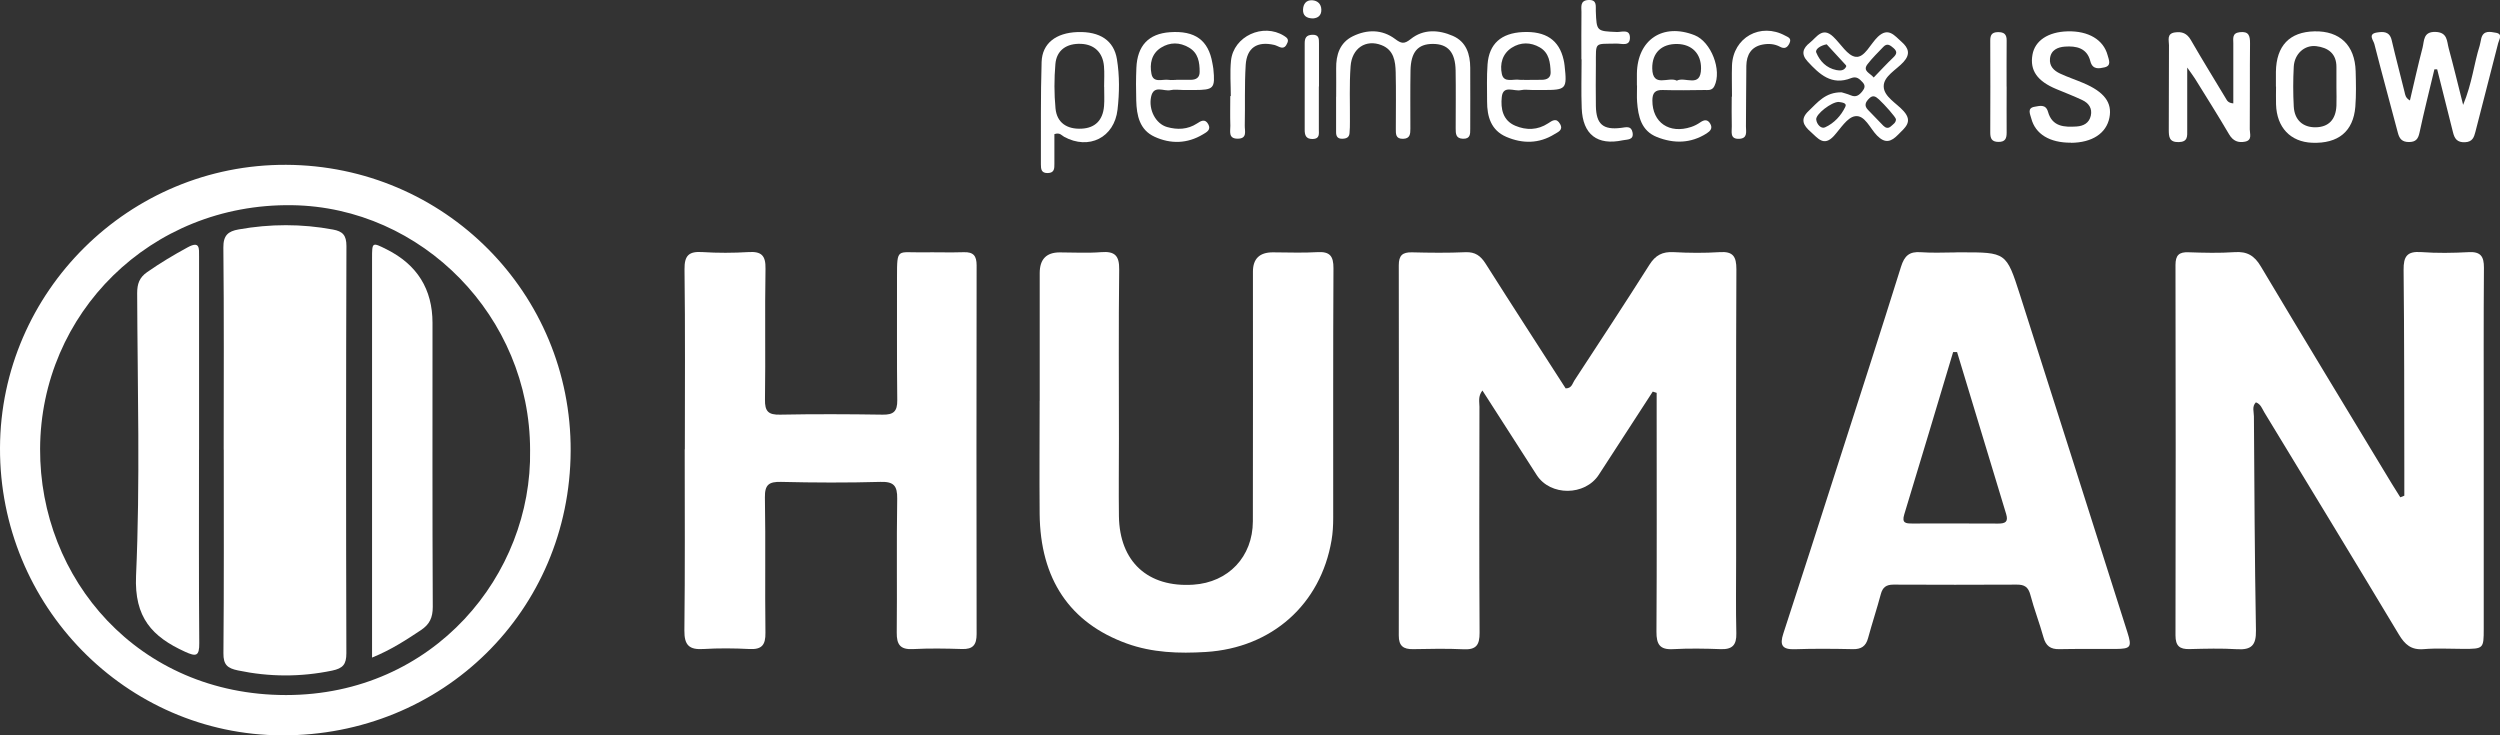 <?xml version="1.0" encoding="UTF-8"?>
<svg id="Livello_2" data-name="Livello 2" xmlns="http://www.w3.org/2000/svg" viewBox="0 0 379.65 111.67">
  <rect x="0" y="0" width="379.65" height="111.67" fill="#333333" stroke="none"/>
  <defs>
    <style>
      .cls-1 {
        fill: #fff;
        stroke-width: 0px;
      }
    </style>
  </defs>
  <g id="Livello_2-2" data-name="Livello 2">
    <g>
      <path class="cls-1" d="M250.98,59.48c-2.73,4.2-5.45,8.4-8.18,12.61-2.1,3.24-7.36,3.27-9.43.06-2.71-4.23-5.42-8.45-8.25-12.85-.7.9-.45,1.73-.45,2.47-.02,11.44-.05,22.88.02,34.32.01,1.84-.5,2.6-2.41,2.51-2.55-.12-5.12-.07-7.67-.02-1.49.03-2.2-.48-2.19-2.08.03-18.74.03-37.48,0-56.22,0-1.49.56-1.99,2-1.96,2.71.07,5.42.1,8.13-.02,1.49-.06,2.31.56,3.07,1.76,4.02,6.35,8.11,12.65,12.14,18.92.92,0,1.02-.72,1.31-1.17,3.83-5.85,7.67-11.69,11.41-17.6.92-1.46,1.98-2.01,3.68-1.92,2.33.13,4.67.15,6.99,0,2.04-.14,2.54.67,2.54,2.6-.07,14.6-.04,29.2-.04,43.8,0,3.84-.06,7.68.03,11.51.04,1.76-.61,2.44-2.37,2.38-2.4-.09-4.82-.13-7.22,0-2.04.12-2.55-.74-2.54-2.65.07-11.36.03-22.73.03-34.09,0-.73,0-1.46,0-2.18-.2-.06-.39-.13-.59-.19Z"/>
      <path class="cls-1" d="M365.12,75.26c0-1.33,0-2.67,0-4-.02-10.09,0-20.17-.11-30.26-.02-2.04.5-2.87,2.66-2.72,2.4.18,4.82.14,7.22.01,1.83-.1,2.33.66,2.32,2.37-.06,7.9-.03,15.81-.03,23.71,0,10.39,0,20.78,0,31.16,0,2.97-.05,3.01-3.05,3.01-2.03,0-4.08-.13-6.09.04-1.88.15-2.83-.7-3.74-2.21-6.77-11.28-13.61-22.51-20.44-33.75-.34-.56-.54-1.26-1.28-1.52-.63.64-.3,1.43-.3,2.14.07,10.84.12,21.68.31,32.52.04,2.22-.69,2.96-2.86,2.83-2.4-.15-4.82-.08-7.22-.02-1.52.04-2.14-.48-2.14-2.09.04-18.74.04-37.49,0-56.23,0-1.49.53-2,1.99-1.94,2.33.08,4.67.14,7-.02,1.89-.13,3,.53,3.97,2.17,6.58,11.04,13.26,22.03,19.91,33.03.41.68.85,1.35,1.27,2.03.21-.08.41-.17.62-.25Z"/>
      <path class="cls-1" d="M104,68.24c0-9.11.07-18.21-.05-27.32-.03-2.16.69-2.77,2.72-2.64,2.32.15,4.67.14,6.99,0,1.95-.12,2.63.49,2.59,2.53-.12,6.62.02,13.24-.08,19.87-.03,1.8.52,2.33,2.29,2.29,5.19-.1,10.38-.08,15.58,0,1.65.03,2.24-.5,2.22-2.19-.08-6.24-.02-12.49-.04-18.74,0-4.47.05-3.66,3.82-3.72,2.11-.03,4.22.05,6.32-.02,1.48-.05,1.95.56,1.95,2-.03,18.66-.03,37.33,0,55.99,0,1.64-.56,2.33-2.23,2.27-2.48-.08-4.97-.12-7.45.01-1.93.1-2.47-.7-2.45-2.51.07-6.77-.04-13.55.07-20.32.03-1.96-.51-2.62-2.53-2.56-5.04.14-10.08.12-15.12,0-1.83-.04-2.47.42-2.44,2.36.12,6.85-.01,13.7.08,20.54.03,1.87-.55,2.58-2.43,2.48-2.33-.12-4.67-.14-7,0-2.13.13-2.9-.56-2.88-2.8.11-9.18.05-18.36.05-27.54Z"/>
      <path class="cls-1" d="M297.11,38.32c.23,0,.45,0,.68,0,6.85,0,6.89-.01,8.95,6.41,5.46,17.08,10.89,34.18,16.32,51.27.72,2.26.53,2.53-1.75,2.55-2.86.02-5.72-.03-8.58.03-1.35.03-2.05-.5-2.41-1.81-.6-2.16-1.42-4.27-1.99-6.44-.31-1.18-.89-1.56-2.05-1.55-6.25.03-12.5.03-18.74,0-1.08,0-1.64.39-1.92,1.45-.6,2.24-1.33,4.45-1.94,6.69-.33,1.21-1.03,1.68-2.28,1.66-2.93-.06-5.87-.09-8.81.01-1.94.07-2.36-.6-1.77-2.39,2.73-8.33,5.4-16.68,8.08-25.03,3.28-10.22,6.59-20.43,9.79-30.67.52-1.67,1.28-2.33,3.01-2.2,1.8.14,3.61.03,5.42.03ZM297.19,53.46c-.2,0-.39,0-.59.01-2.47,8.22-4.91,16.44-7.42,24.65-.41,1.34.25,1.38,1.2,1.38,4.36,0,8.71-.02,13.07.01,1.07,0,1.56-.26,1.21-1.43-2.5-8.2-4.98-16.41-7.46-24.62Z"/>
      <path class="cls-1" d="M157.89,60.88c0-6.47,0-12.94,0-19.41q0-3.14,3.03-3.14c2.11,0,4.22.13,6.32-.04,2.07-.16,2.75.55,2.72,2.64-.1,8.58-.04,17.16-.04,25.73,0,3.91-.05,7.83,0,11.74.1,6.91,4.4,10.84,11.29,10.39,5.33-.35,9.03-4.23,9.05-9.62.03-12.64.01-25.28.01-37.92q0-2.93,3.02-2.93c2.26,0,4.52.11,6.77-.03,1.89-.11,2.45.59,2.44,2.45-.07,12.64-.03,25.28-.04,37.92,0,1.12-.06,2.26-.25,3.37-1.65,9.76-9.08,16.36-19.09,16.98-4.08.25-8.12.12-12.02-1.29-8.64-3.13-13.13-9.78-13.22-19.69-.05-5.72,0-11.44,0-17.16Z"/>
      <path class="cls-1" d="M86.66,68.48c-.11,24.27-19.44,43.29-43.89,43.19C19.1,111.57-.09,91.98,0,68.01.09,44.27,19.65,24.92,43.45,25.03c24.04.1,43.32,19.49,43.21,43.45ZM80.5,68.36c0-20.27-16.42-36.93-36.17-37.2-21.51-.29-38.15,16.47-38.24,36.98-.09,19.77,14.88,37.4,37.34,37.41,22.47,0,37.4-18.31,37.07-37.19Z"/>
      <path class="cls-1" d="M369.69,10.52c-.76,3.2-1.57,6.39-2.26,9.61-.21.99-.57,1.43-1.6,1.44-1.03,0-1.45-.47-1.69-1.4-1.18-4.5-2.42-8.98-3.57-13.49-.14-.55-1.03-1.51.37-1.74.98-.16,1.94-.19,2.26,1.16.61,2.63,1.31,5.23,1.95,7.85.11.44.12.89.82,1.31.65-2.74,1.23-5.39,1.92-8.02.27-1.04.07-2.46,1.98-2.39,1.83.06,1.7,1.42,1.99,2.49.72,2.64,1.36,5.3,2.19,8.59,1.38-3.32,1.64-6.24,2.51-8.98.11-.36.15-.74.24-1.1.32-1.3,1.38-1.02,2.2-.88,1.13.18.52,1,.37,1.59-1.15,4.5-2.3,8.99-3.46,13.48-.21.81-.44,1.51-1.58,1.56-1.19.05-1.59-.55-1.82-1.51-.8-3.19-1.6-6.37-2.4-9.56-.14,0-.27,0-.41,0Z"/>
      <path class="cls-1" d="M202.91,14.7c0-1.43.02-2.86,0-4.29-.03-2.1.56-3.94,2.54-4.91,2.16-1.05,4.44-1.06,6.41.42.95.71,1.38.8,2.36.02,1.94-1.56,4.25-1.43,6.41-.49,2.04.89,2.63,2.77,2.64,4.85.02,3.08,0,6.17,0,9.25,0,.78.04,1.55-1.1,1.52-1.1-.03-1.11-.77-1.11-1.57,0-2.93.04-5.87-.01-8.8-.05-2.77-1.17-4.03-3.46-4.03-2.27,0-3.34,1.22-3.39,4.06-.05,2.93-.02,5.87-.02,8.8,0,.8-.03,1.53-1.12,1.55-1.14.02-1.09-.75-1.09-1.53,0-2.86.05-5.72-.02-8.57-.04-1.68-.28-3.39-2.14-4.12-2.38-.94-4.52.45-4.71,3.22-.2,2.77-.08,5.56-.1,8.34,0,.6,0,1.2-.06,1.8-.05.66-.5.84-1.1.85-.69.02-.94-.35-.94-.97,0-1.8,0-3.61,0-5.41Z"/>
      <path class="cls-1" d="M339.15,15.69c0-3.06-.01-6.09,0-9.13,0-.7-.21-1.53.96-1.67,1.39-.17,1.59.53,1.58,1.7-.05,4.36,0,8.72-.04,13.07,0,.66.41,1.62-.71,1.85-1.04.21-1.83-.09-2.43-1.11-1.67-2.85-3.43-5.63-5.17-8.44-.26-.42-.57-.81-1.19-1.7,0,3.55,0,6.52,0,9.48,0,.92.13,1.8-1.28,1.84-1.45.03-1.52-.78-1.52-1.87.03-4.28,0-8.57.03-12.85,0-.74-.38-1.76.91-1.94,1.06-.15,1.82.13,2.41,1.15,1.72,2.99,3.54,5.93,5.32,8.89.18.3.33.67,1.12.74Z"/>
      <path class="cls-1" d="M279.67,14.02c.27.09.86.23,1.4.46.79.34,1.27-.03,1.73-.6.38-.47.52-.88.06-1.38-.48-.52-.93-.96-1.74-.64-2.97,1.18-4.82-.58-6.62-2.53-1.04-1.13-.7-2.02.34-2.84,1.04-.82,1.9-2.48,3.55-.92,1.15,1.08,2.19,2.93,3.43,3.06,1.35.15,2.22-1.97,3.36-3.05,1.6-1.5,2.53-.16,3.59.77,1.08.94,1.38,1.88.29,3.07-1.09,1.2-3.04,2.16-3,3.73.04,1.55,1.96,2.52,3.04,3.74,1.45,1.63.17,2.51-.84,3.55-1.05,1.08-1.96,1.42-3.21.15-1.07-1.08-1.85-3.17-3.34-2.94-1.2.18-2.21,1.89-3.22,3-1.55,1.69-2.46.29-3.52-.63-1.12-.97-1.64-1.92-.31-3.17,1.36-1.29,2.53-2.85,4.99-2.83ZM284.54,11.77c1.01-1.04,1.96-2.08,2.97-3.04.55-.52.64-.91.03-1.44-.5-.43-.96-.78-1.53-.18-.82.86-1.69,1.7-2.41,2.64-.8,1.05.39,1.33.94,2.02ZM287.92,18.12c0-.3-1.76-2.27-2.58-3.02-.5-.45-.91-.73-1.5-.14-.55.55-.79,1.08-.17,1.72.78.8,1.54,1.61,2.33,2.41.35.35.75.47,1.17.08.32-.3.74-.52.75-1.04ZM279.21,15.48c-1.08,0-3.49,1.85-3.4,2.67.08.74.75,1.46,1.34,1.19,1.37-.62,2.44-1.77,3.08-3.12.3-.62-.58-.67-1.02-.74ZM277.4,6.73c-.95.18-1.79.75-1.58,1.25.54,1.31,1.54,2.36,3.05,2.66.56.11,1.19.13,1.5-.55.02-.05-.02-.16-.07-.21-.99-1.08-1.98-2.16-2.9-3.15Z"/>
      <path class="cls-1" d="M345.62,13.15c0-.75,0-1.5,0-2.25.06-3.95,2.07-6.06,5.86-6.14,3.85-.08,6.14,2.11,6.25,6.06.05,1.8.09,3.61-.05,5.4-.31,3.75-2.6,5.61-6.55,5.46-3.31-.13-5.39-2.33-5.49-5.83-.03-.9,0-1.8,0-2.7h0ZM354.81,13.34h0c0-1.05,0-2.1,0-3.14.02-2.07-1.27-2.97-3.07-3.19-1.78-.21-3.3,1.17-3.41,3.11-.11,2.01-.11,4.05,0,6.06.11,2.05,1.4,3.18,3.33,3.15,1.96-.03,3.06-1.17,3.15-3.29.04-.9,0-1.8,0-2.7Z"/>
      <path class="cls-1" d="M314.49,21.67c-3.21.02-5.4-1.3-6.02-3.68-.17-.66-.68-1.59.52-1.78.72-.12,1.68-.44,2.02.77.64,2.27,2.46,2.35,4.34,2.23,1.06-.07,1.91-.53,2.16-1.64.25-1.12-.32-1.91-1.29-2.37-1.29-.61-2.62-1.12-3.94-1.67-2.91-1.21-4.05-2.84-3.63-5.22.37-2.14,2.38-3.47,5.34-3.55,3.16-.08,5.44,1.27,6.07,3.62.19.7.63,1.6-.47,1.85-.81.18-1.81.4-2.15-.93-.51-2.02-2.15-2.35-3.88-2.22-1.06.08-2.11.5-2.25,1.82-.12,1.15.6,1.84,1.53,2.27,1.15.54,2.37.94,3.54,1.44,3.17,1.34,4.4,2.98,3.96,5.24-.46,2.4-2.63,3.82-5.86,3.84Z"/>
      <path class="cls-1" d="M160.12,20.36c0,1.43,0,2.97,0,4.52,0,.68.02,1.37-.99,1.4-1.01.03-1.06-.61-1.06-1.33.02-5.18-.05-10.37.11-15.54.09-2.84,2.19-4.42,5.43-4.54,3.44-.12,5.55,1.29,6.01,4.13.41,2.53.38,5.1.09,7.64-.48,4.26-4.36,6.19-8.12,4.13-.37-.2-.62-.69-1.47-.4ZM167.67,13.19c0-1.05.07-2.1-.02-3.14-.18-2.09-1.47-3.3-3.46-3.39-2.21-.1-3.75.96-3.92,3.09-.19,2.23-.19,4.5.02,6.72.21,2.16,1.72,3.18,3.96,3.07,2.04-.1,3.23-1.26,3.41-3.43.08-.97.01-1.94.02-2.92Z"/>
      <path class="cls-1" d="M248.58,12.98c0-.6,0-1.2,0-1.8.07-5.16,3.95-7.74,8.77-5.83,2.51,1,4.17,5.32,3,7.72-.36.73-.98.59-1.54.6-2.1.03-4.21.06-6.31,0-1.19-.03-1.57.46-1.57,1.61,0,3.32,2.56,5.1,5.89,4,.49-.16.97-.41,1.4-.71.6-.41,1.11-.46,1.5.22.4.69.01,1.11-.55,1.47-2.42,1.54-4.98,1.57-7.55.55-2.38-.95-2.84-3.1-3.01-5.35-.06-.82,0-1.65-.01-2.48ZM254.64,12.25c1.23-.68,3.66,1.2,3.68-1.86.02-2.25-1.4-3.67-3.61-3.71-2.37-.04-3.84,1.33-3.8,3.72.06,2.99,2.46,1.19,3.72,1.84Z"/>
      <path class="cls-1" d="M232.76,13.67c-.6,0-1.23-.11-1.8.02-1.02.24-2.71-.85-2.9,1.05-.18,1.74.13,3.55,2.06,4.36,1.67.7,3.38.67,4.96-.36.67-.44,1.28-.9,1.84.1.52.93-.36,1.22-.85,1.53-2.35,1.47-4.87,1.47-7.33.41-2.3-.99-2.92-3.06-2.91-5.38,0-1.88-.07-3.76.07-5.63.23-3.12,2.07-4.74,5.35-4.9,3.49-.17,5.53,1.21,6.2,4.21.07.29.12.59.15.89.39,3.55.26,3.7-3.26,3.7-.53,0-1.05,0-1.58,0ZM231.45,12.14h0c.9-.01,1.81,0,2.71-.02.77-.01,1.36-.32,1.32-1.18-.06-1.45-.22-2.91-1.64-3.74-1.4-.81-2.91-.82-4.27.05-1.43.92-1.82,2.48-1.5,3.98.3,1.42,1.74.72,2.7.89.22.04.45,0,.68,0Z"/>
      <path class="cls-1" d="M179.56,13.66c-.6,0-1.23-.11-1.8.03-1.02.24-2.57-.87-2.96,1.03-.4,1.96.71,4.08,2.43,4.57,1.56.44,3.13.39,4.55-.54.6-.4,1.22-.76,1.7.1.49.87-.26,1.23-.81,1.56-2.37,1.42-4.89,1.48-7.33.36-2.28-1.04-2.73-3.23-2.79-5.5-.05-1.65-.05-3.31.02-4.96.14-3.39,1.86-5.19,5.09-5.42,3.82-.27,5.85,1.21,6.45,4.68.05.3.12.59.15.89.29,2.97.08,3.2-2.89,3.21-.6,0-1.2,0-1.8,0ZM178.63,12.14s0-.01,0-.02c.75,0,1.5.01,2.25,0,.77-.02,1.3-.33,1.3-1.2,0-1.47-.21-2.88-1.63-3.7-1.4-.82-2.87-.84-4.24.02-1.46.92-1.74,2.48-1.45,3.97.28,1.48,1.7.76,2.65.92.36.06.75,0,1.12,0Z"/>
      <path class="cls-1" d="M240.15,9.03c0-2.4-.02-4.81.01-7.21,0-.77-.25-1.75,1.06-1.82,1.36-.06,1.08.93,1.12,1.7.12,3.06.12,3.03,3.2,3.16.71.03,1.92-.49,1.98.78.06,1.48-1.26.96-2.03.98-3.42.08-3.12-.35-3.14,3.17-.01,2.1-.04,4.21,0,6.31.05,2.75,1.08,3.66,3.82,3.32.79-.1,1.55-.36,1.75.7.22,1.18-.82,1.04-1.47,1.18-3.87.83-6.1-.86-6.25-4.86-.1-2.47-.02-4.96-.02-7.43h-.02Z"/>
      <path class="cls-1" d="M186.91,14.6c0-1.8-.15-3.61.03-5.39.38-3.71,4.87-5.76,8.05-3.77.41.26.75.5.52,1.05-.22.53-.51.93-1.18.66-.28-.11-.54-.26-.83-.33-2.58-.59-4.16.41-4.33,3.05-.19,3.06-.07,6.14-.14,9.21-.02.79.43,1.98-1.08,1.98-1.47,0-1.09-1.15-1.11-1.97-.05-1.5-.01-3-.01-4.5.03,0,.06,0,.08,0Z"/>
      <path class="cls-1" d="M263.02,14.67c0-1.57-.05-3.15,0-4.72.16-4.26,4.33-6.58,8.09-4.53.43.23,1,.38.64,1.15-.33.7-.77.89-1.42.54-.84-.45-1.73-.51-2.62-.35-1.77.32-2.48,1.57-2.51,3.23-.05,3.07-.02,6.15-.06,9.22,0,.76.29,1.8-1,1.87-1.5.08-1.12-1.09-1.15-1.9-.04-1.5-.01-3-.01-4.5h.02Z"/>
      <path class="cls-1" d="M304.73,13.16c0,2.33-.02,4.66,0,6.99,0,.89-.22,1.41-1.25,1.4-1.03-.01-1.24-.54-1.24-1.42.02-4.66.02-9.32,0-13.98,0-.8.22-1.25,1.14-1.27.95-.02,1.37.32,1.35,1.29-.03,2.33,0,4.66-.01,6.99Z"/>
      <path class="cls-1" d="M200.28,13.13c0,2.18.01,4.36,0,6.54,0,.64.16,1.41-.92,1.44-1.06.02-1.24-.59-1.23-1.45,0-4.36,0-8.72,0-13.08,0-.8.23-1.26,1.14-1.3,1.04-.04,1.03.59,1.03,1.31,0,2.18,0,4.36,0,6.54Z"/>
      <path class="cls-1" d="M199.45,2.8c-1.14,0-1.61-.49-1.57-1.37.04-.84.49-1.44,1.39-1.39.83.05,1.37.57,1.39,1.43.02.93-.58,1.27-1.21,1.32Z"/>
      <path class="cls-1" d="M33.97,68.29c0-10.23.06-20.46-.05-30.69-.02-1.87.73-2.48,2.32-2.76,4.78-.85,9.55-.87,14.33.02,1.46.27,2.04.85,2.04,2.5-.07,20.61-.07,41.22-.01,61.83,0,1.69-.5,2.3-2.17,2.65-4.79.99-9.52.97-14.3-.03-1.58-.33-2.22-.85-2.2-2.6.09-10.3.05-20.61.05-30.92Z"/>
      <path class="cls-1" d="M30.22,68.31c0,9.79-.04,19.58.04,29.36.02,2-.48,2.07-2.15,1.31-5-2.28-7.73-5.19-7.45-11.54.64-14.28.22-28.6.17-42.91,0-1.42.33-2.38,1.52-3.21,1.98-1.38,4.03-2.61,6.15-3.76,1.87-1.02,1.73.15,1.73,1.39-.01,9.79,0,19.58,0,29.36Z"/>
      <path class="cls-1" d="M56.5,99.86v-2.36c0-19.42,0-38.83,0-58.25,0-2.49,0-2.49,2.2-1.39q6.98,3.49,6.98,11.19c0,14.37-.03,28.75.04,43.12,0,1.62-.48,2.65-1.81,3.53-2.25,1.49-4.49,2.97-7.41,4.16Z"/>
    </g>
  </g>
</svg>
